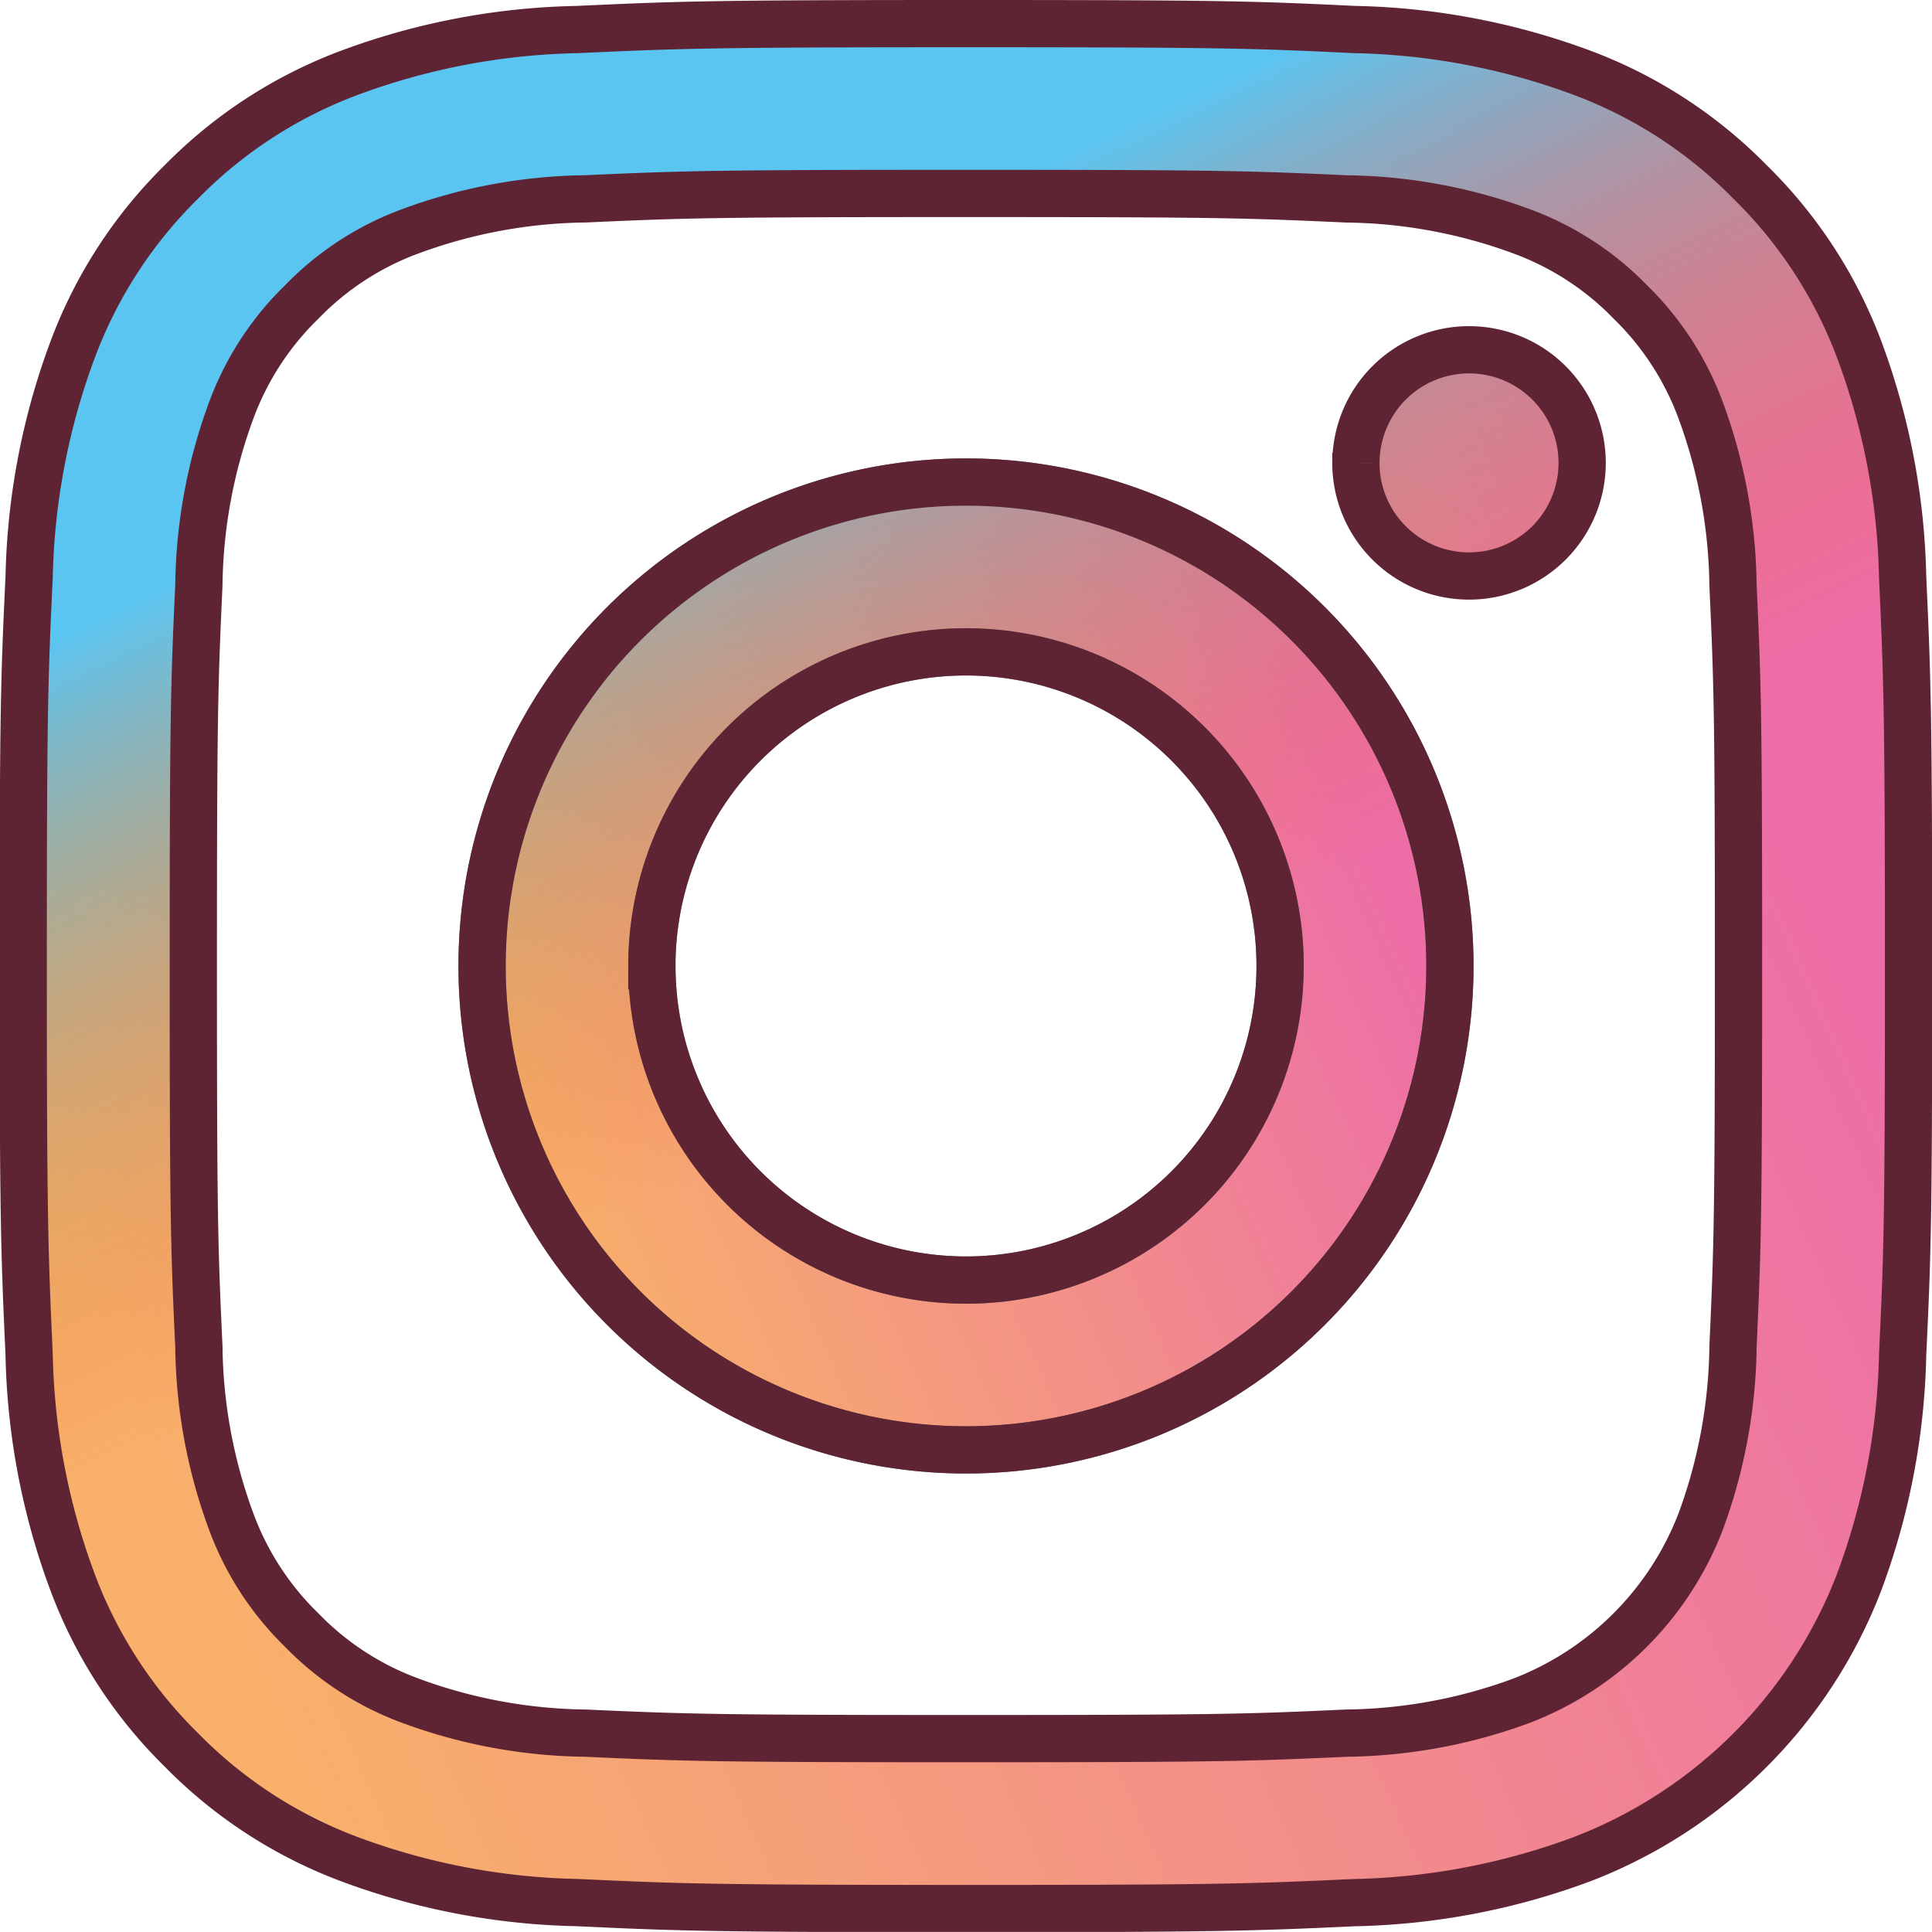 <svg xmlns="http://www.w3.org/2000/svg" xmlns:xlink="http://www.w3.org/1999/xlink" width="32.71" height="32.708" viewBox="0 0 32.71 32.708">
  <defs>
    <linearGradient id="linear-gradient" x1="0.969" y1="0.5" x2="0.117" y2="0.881" gradientUnits="objectBoundingBox">
      <stop offset="0" stop-color="#ed6ea7"/>
      <stop offset="1" stop-color="#f8b06a"/>
    </linearGradient>
    <linearGradient id="linear-gradient-3" x1="0.17" y1="0.148" x2="0.387" y2="0.601" gradientUnits="objectBoundingBox">
      <stop offset="0" stop-color="#5bc5f2"/>
      <stop offset="0.184" stop-color="#5bc5f2"/>
      <stop offset="0.744" stop-color="#ba8f54" stop-opacity="0.263"/>
      <stop offset="1" stop-color="#ff4d00" stop-opacity="0"/>
    </linearGradient>
  </defs>
  <g id="Gruppe_71" data-name="Gruppe 71" transform="translate(0.401 0.4)">
    <g id="Gruppe_69" data-name="Gruppe 69">
      <path id="Vereinigungsmenge_1" data-name="Vereinigungsmenge 1" d="M9.376,31.812A11.686,11.686,0,0,1,5.5,31.071a7.819,7.819,0,0,1-2.826-1.84,7.817,7.817,0,0,1-1.84-2.826A11.714,11.714,0,0,1,.1,22.532c-.077-1.7-.1-2.246-.1-6.578s.019-4.876.1-6.578A11.714,11.714,0,0,1,.837,5.5a7.817,7.817,0,0,1,1.84-2.826A7.819,7.819,0,0,1,5.5.838,11.686,11.686,0,0,1,9.376.1c1.7-.078,2.245-.1,6.577-.1s4.877.018,6.578.1A11.686,11.686,0,0,1,26.4.838a7.819,7.819,0,0,1,2.826,1.84A7.817,7.817,0,0,1,31.071,5.5a11.714,11.714,0,0,1,.742,3.873c.077,1.7.1,2.245.1,6.578s-.019,4.876-.1,6.578a11.714,11.714,0,0,1-.742,3.873A8.156,8.156,0,0,1,26.4,31.071a11.686,11.686,0,0,1-3.873.742c-1.7.078-2.245.1-6.578.1S11.077,31.891,9.376,31.812Zm.13-28.845a8.816,8.816,0,0,0-2.962.55A4.932,4.932,0,0,0,4.71,4.711,4.951,4.951,0,0,0,3.516,6.545a8.829,8.829,0,0,0-.549,2.963c-.077,1.682-.094,2.187-.094,6.447s.016,4.765.094,6.447a8.829,8.829,0,0,0,.549,2.963A4.951,4.951,0,0,0,4.71,27.2a4.932,4.932,0,0,0,1.835,1.193,8.816,8.816,0,0,0,2.962.55c1.682.076,2.187.093,6.447.093s4.766-.016,6.448-.093a8.816,8.816,0,0,0,2.962-.55,5.282,5.282,0,0,0,3.029-3.028A8.852,8.852,0,0,0,28.94,22.4c.076-1.682.093-2.187.093-6.447s-.016-4.765-.093-6.447a8.852,8.852,0,0,0-.549-2.963A4.951,4.951,0,0,0,27.2,4.711a4.932,4.932,0,0,0-1.835-1.193,8.816,8.816,0,0,0-2.962-.55c-1.683-.077-2.187-.093-6.448-.093S11.189,2.891,9.507,2.967Zm13.049,4.47A1.915,1.915,0,1,1,24.47,9.353,1.915,1.915,0,0,1,22.556,7.438Z" stroke="rgba(0,0,0,0)" stroke-width="0.8" fill="url(#linear-gradient)"/>
      <path id="Pfad_61" data-name="Pfad 61" d="M134.828,126.635a8.193,8.193,0,1,0,8.193,8.193A8.193,8.193,0,0,0,134.828,126.635Zm0,13.511a5.318,5.318,0,1,1,5.318-5.318A5.318,5.318,0,0,1,134.828,140.146Z" transform="translate(-118.874 -118.873)" stroke="#707070" stroke-width="0.8" fill="url(#linear-gradient)"/>
    </g>
    <g id="Gruppe_70" data-name="Gruppe 70" transform="translate(0)">
      <path id="Vereinigungsmenge_2" data-name="Vereinigungsmenge 2" d="M9.375,31.812A11.686,11.686,0,0,1,5.5,31.071a7.819,7.819,0,0,1-2.826-1.84,7.817,7.817,0,0,1-1.84-2.826,11.714,11.714,0,0,1-.742-3.873c-.077-1.7-.1-2.246-.1-6.578s.019-4.876.1-6.578A11.714,11.714,0,0,1,.836,5.5a7.817,7.817,0,0,1,1.84-2.826A7.819,7.819,0,0,1,5.5.838,11.686,11.686,0,0,1,9.375.1c1.7-.078,2.245-.1,6.577-.1s4.877.018,6.578.1A11.686,11.686,0,0,1,26.4.838a7.819,7.819,0,0,1,2.826,1.84A7.817,7.817,0,0,1,31.07,5.5a11.714,11.714,0,0,1,.742,3.873c.077,1.7.1,2.245.1,6.578s-.019,4.876-.1,6.578a11.714,11.714,0,0,1-.742,3.873A8.156,8.156,0,0,1,26.4,31.071a11.686,11.686,0,0,1-3.873.742c-1.7.078-2.245.1-6.578.1S11.076,31.891,9.375,31.812Zm.13-28.845a8.816,8.816,0,0,0-2.962.55A4.932,4.932,0,0,0,4.709,4.711,4.951,4.951,0,0,0,3.515,6.545a8.829,8.829,0,0,0-.549,2.963c-.077,1.682-.094,2.187-.094,6.447s.016,4.765.094,6.447a8.829,8.829,0,0,0,.549,2.963A4.951,4.951,0,0,0,4.709,27.2a4.932,4.932,0,0,0,1.835,1.193,8.816,8.816,0,0,0,2.962.55c1.682.076,2.187.093,6.447.093s4.766-.016,6.448-.093a8.816,8.816,0,0,0,2.962-.55,5.282,5.282,0,0,0,3.028-3.028A8.852,8.852,0,0,0,28.94,22.4c.076-1.682.093-2.187.093-6.447s-.016-4.765-.093-6.447a8.852,8.852,0,0,0-.549-2.963A4.951,4.951,0,0,0,27.2,4.711a4.932,4.932,0,0,0-1.835-1.193,8.816,8.816,0,0,0-2.962-.55c-1.683-.077-2.187-.093-6.448-.093S11.188,2.891,9.506,2.967ZM7.761,15.954a8.193,8.193,0,1,1,8.193,8.193A8.192,8.192,0,0,1,7.761,15.954Zm2.875,0a5.318,5.318,0,1,0,5.318-5.318A5.318,5.318,0,0,0,10.635,15.954Zm11.92-8.517a1.915,1.915,0,1,1,1.914,1.915A1.915,1.915,0,0,1,22.555,7.438Z" stroke="#5e2434" stroke-width="0.8" fill="url(#linear-gradient-3)"/>
    </g>
  </g>
</svg>

